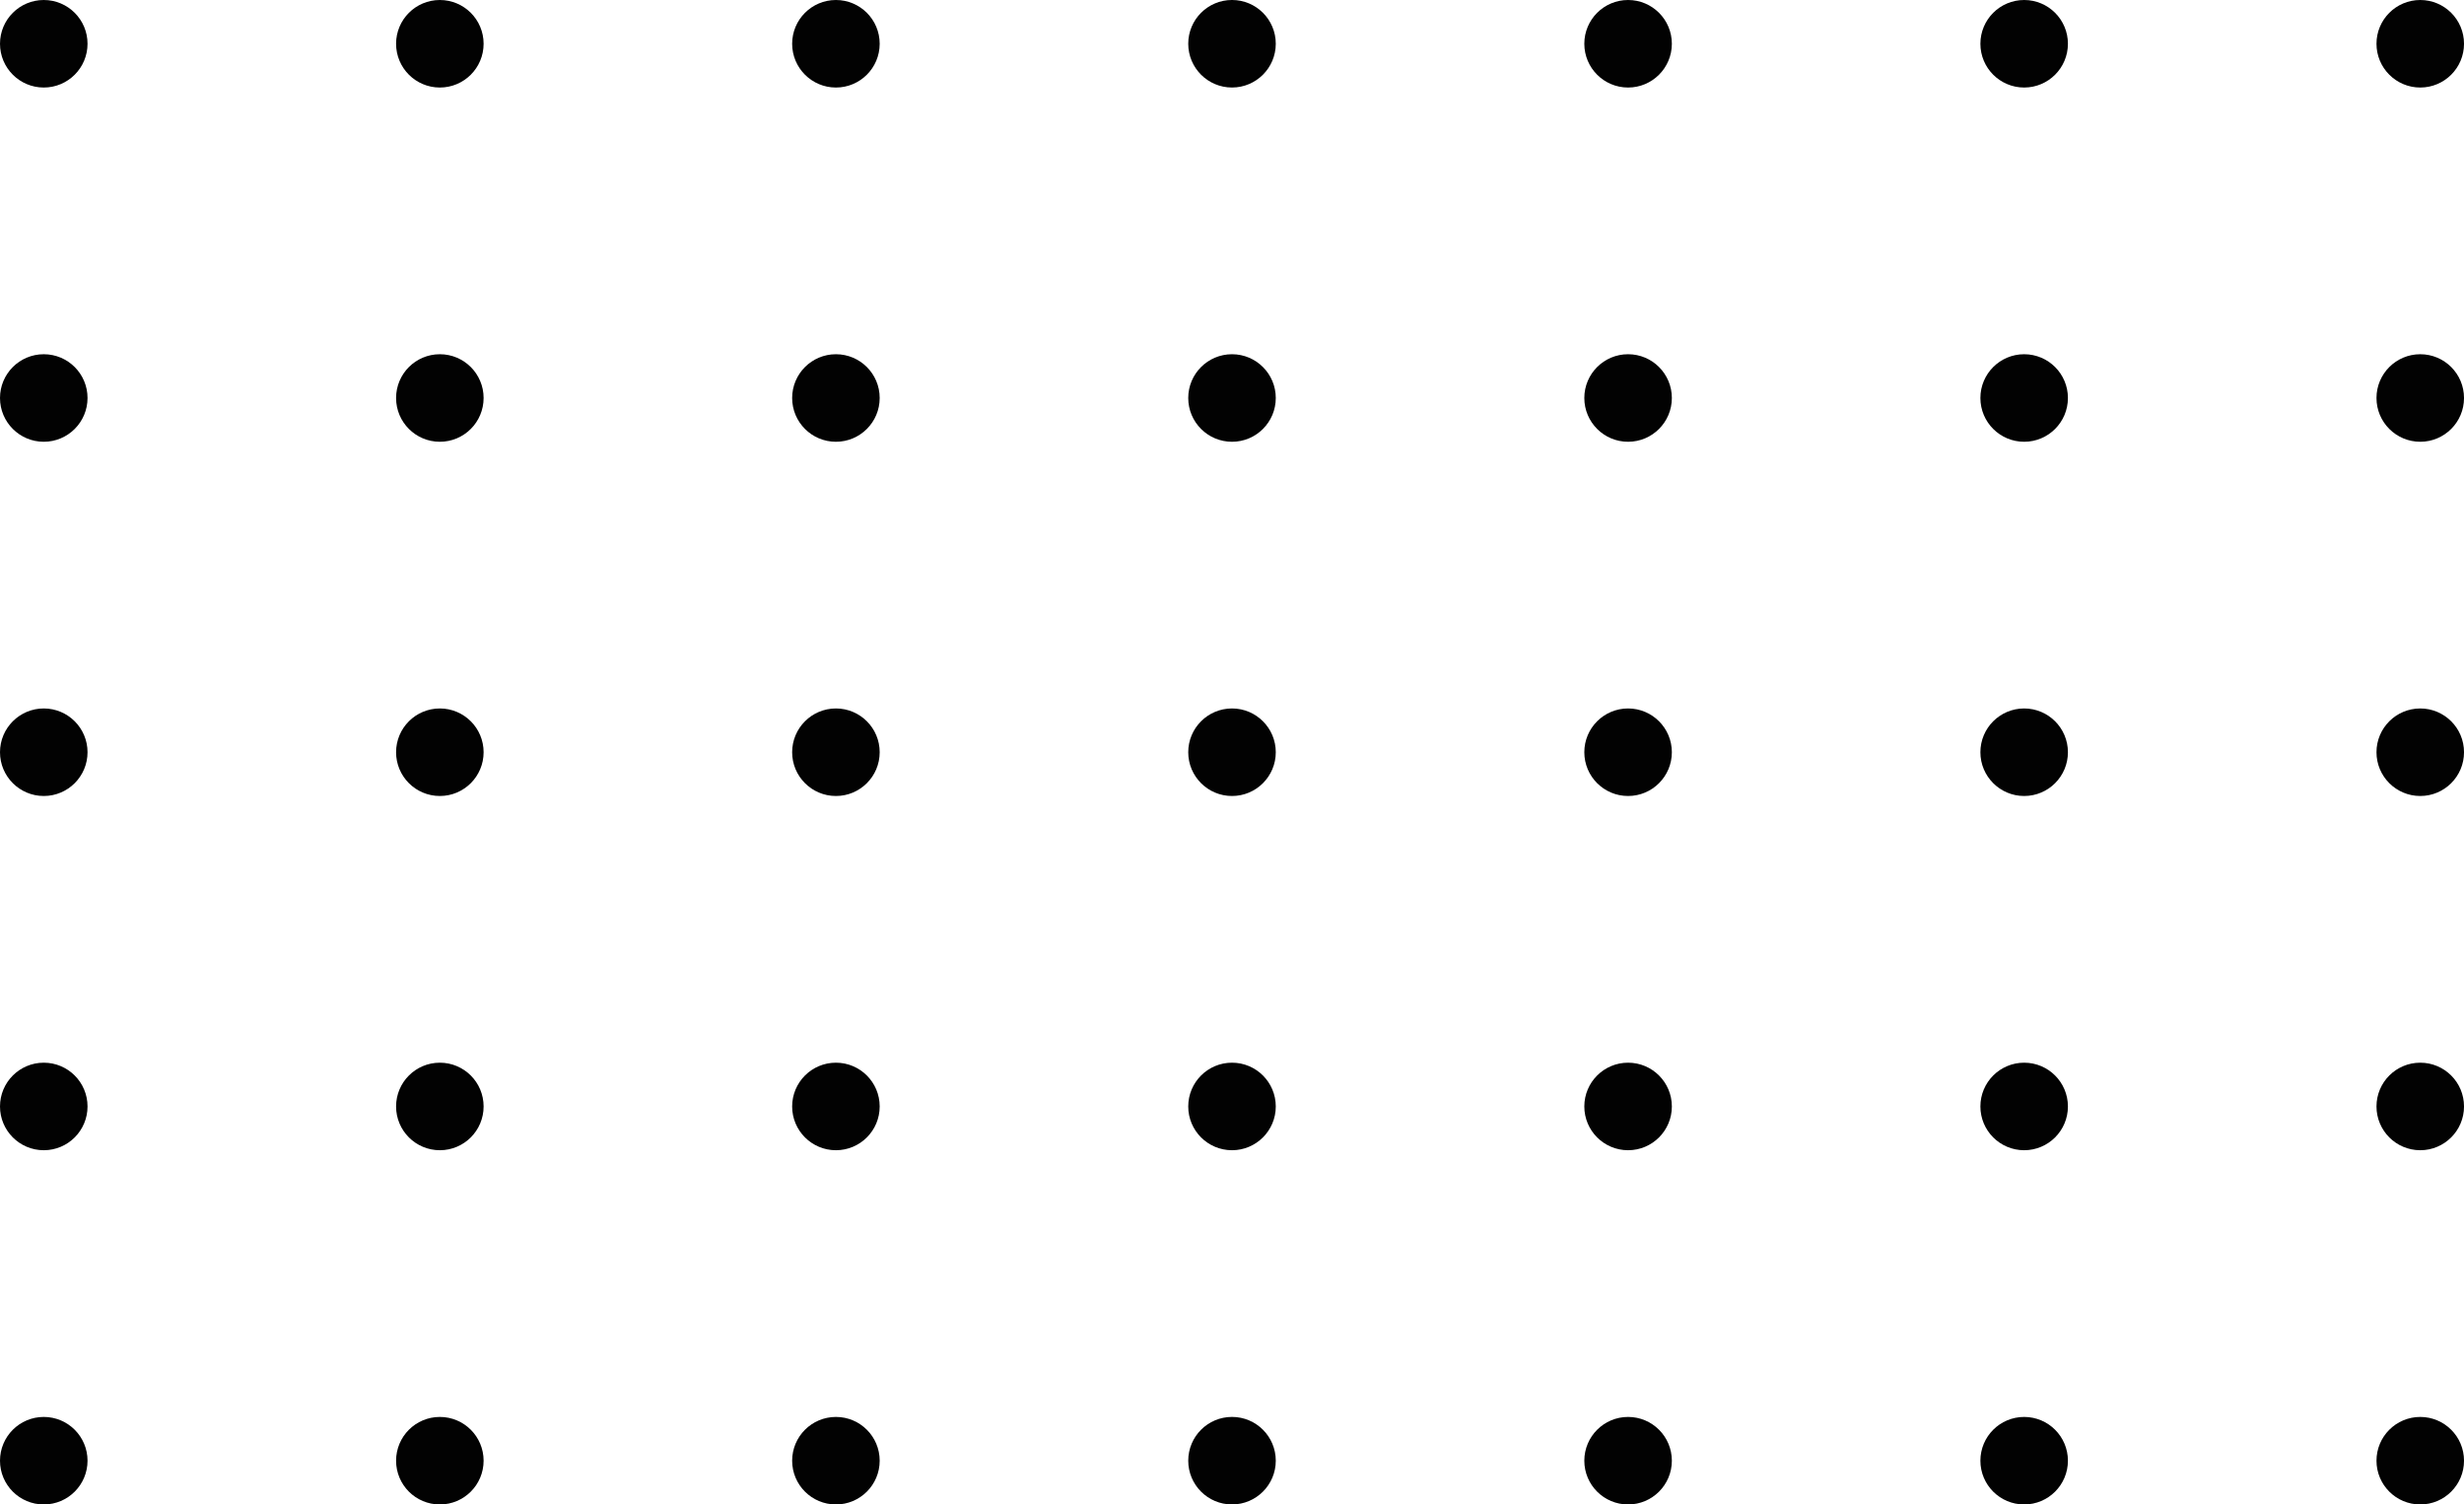 <svg xmlns="http://www.w3.org/2000/svg" id="Layer_1" viewBox="0 0 1533.55 936.36"><defs><style>.cls-1{fill:#020202;}</style></defs><circle class="cls-1" cx="1506.32" cy="909.13" r="27.24"></circle><circle class="cls-1" cx="1259.8" cy="909.13" r="27.24"></circle><circle class="cls-1" cx="1013.29" cy="909.13" r="27.24"></circle><path class="cls-1" d="m766.78,936.36c15.04,0,27.24-12.2,27.24-27.24s-12.2-27.24-27.24-27.24-27.24,12.19-27.24,27.24,12.2,27.24,27.24,27.24Z"></path><circle class="cls-1" cx="520.26" cy="909.13" r="27.24"></circle><circle class="cls-1" cx="273.75" cy="909.13" r="27.24"></circle><circle class="cls-1" cx="27.24" cy="909.13" r="27.24"></circle><circle class="cls-1" cx="1506.32" cy="688.65" r="27.24"></circle><circle class="cls-1" cx="1259.8" cy="688.65" r="27.24"></circle><circle class="cls-1" cx="1013.29" cy="688.65" r="27.24"></circle><path class="cls-1" d="m766.78,715.89c15.04,0,27.24-12.2,27.24-27.24s-12.2-27.24-27.24-27.24-27.24,12.19-27.24,27.24,12.2,27.24,27.24,27.24Z"></path><circle class="cls-1" cx="520.26" cy="688.65" r="27.24"></circle><circle class="cls-1" cx="273.75" cy="688.65" r="27.24"></circle><circle class="cls-1" cx="27.24" cy="688.65" r="27.24"></circle><circle class="cls-1" cx="1506.32" cy="468.18" r="27.24"></circle><circle class="cls-1" cx="1259.8" cy="468.18" r="27.24"></circle><circle class="cls-1" cx="1013.29" cy="468.18" r="27.24"></circle><path class="cls-1" d="m766.78,495.42c15.04,0,27.24-12.19,27.24-27.24s-12.2-27.24-27.24-27.24-27.24,12.19-27.24,27.24,12.2,27.24,27.24,27.24Z"></path><circle class="cls-1" cx="520.26" cy="468.18" r="27.24"></circle><circle class="cls-1" cx="273.75" cy="468.18" r="27.24"></circle><circle class="cls-1" cx="27.24" cy="468.18" r="27.24"></circle><circle class="cls-1" cx="1506.32" cy="247.71" r="27.24"></circle><circle class="cls-1" cx="1259.8" cy="247.71" r="27.24"></circle><circle class="cls-1" cx="1013.29" cy="247.71" r="27.24"></circle><path class="cls-1" d="m766.78,274.95c15.04,0,27.24-12.2,27.24-27.24s-12.2-27.24-27.24-27.24-27.24,12.19-27.24,27.24,12.2,27.24,27.24,27.24Z"></path><circle class="cls-1" cx="520.26" cy="247.71" r="27.24"></circle><circle class="cls-1" cx="273.75" cy="247.71" r="27.24"></circle><circle class="cls-1" cx="27.24" cy="247.71" r="27.24"></circle><circle class="cls-1" cx="1506.32" cy="27.24" r="27.24"></circle><circle class="cls-1" cx="1259.8" cy="27.24" r="27.24"></circle><circle class="cls-1" cx="1013.29" cy="27.24" r="27.24"></circle><path class="cls-1" d="m766.78,54.47c15.04,0,27.24-12.2,27.24-27.24s-12.2-27.24-27.24-27.24-27.24,12.19-27.24,27.24,12.2,27.24,27.24,27.24Z"></path><circle class="cls-1" cx="520.26" cy="27.24" r="27.24"></circle><circle class="cls-1" cx="273.75" cy="27.24" r="27.24"></circle><circle class="cls-1" cx="27.24" cy="27.24" r="27.24"></circle></svg>
